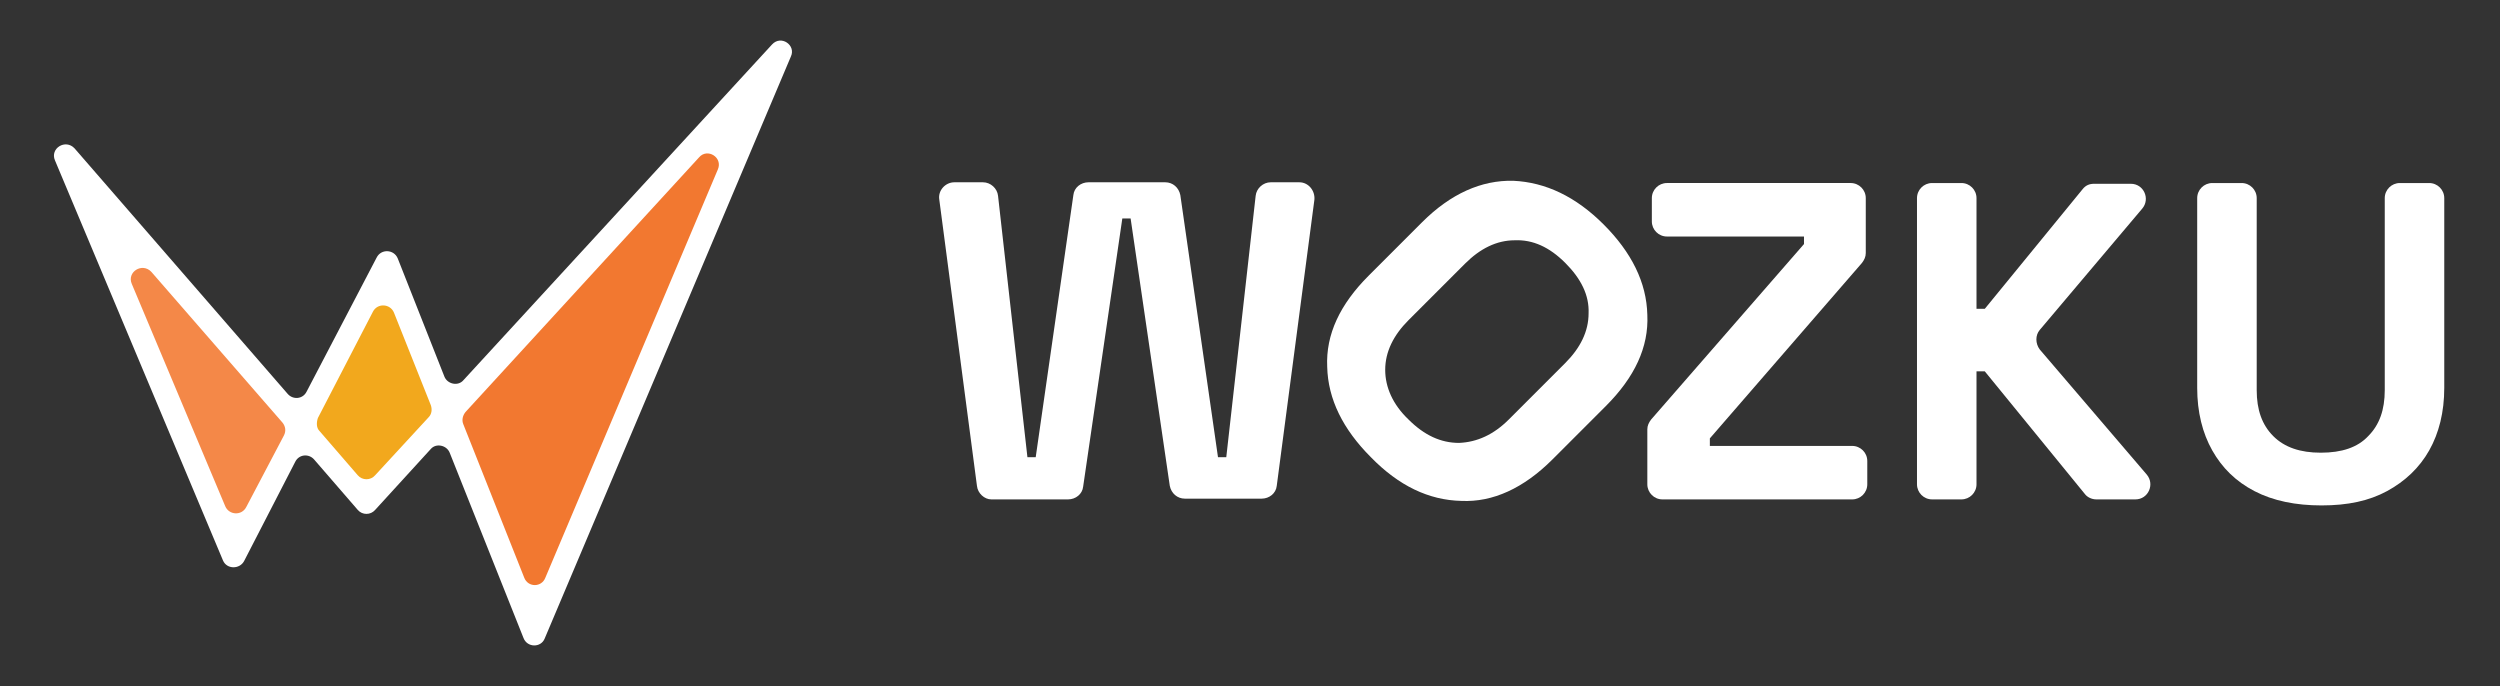 <?xml version="1.0" encoding="utf-8"?>
<!-- Generator: Adobe Illustrator 28.3.0, SVG Export Plug-In . SVG Version: 6.00 Build 0)  -->
<svg version="1.1" id="Layer_1" xmlns="http://www.w3.org/2000/svg" xmlns:xlink="http://www.w3.org/1999/xlink" x="0px" y="0px"
	 viewBox="0 0 331.9 91.1" style="enable-background:new 0 0 331.9 91.1;" xml:space="preserve">
<rect x="0" y="0" width="331.9" height="91.1" fill="#333333" stroke="none"/>
<style type="text/css">
	.st0{fill:#FFFFFF;}
	.st1{fill:#F27830;}
	.st2{fill:#F48848;}
	.st3{fill:#F2A81D;}
</style>
<g>
	<g>
		<path class="st0" d="M69.5,84.7l-9.8-24.6c-0.4-1-1.8-1.3-2.5-0.5l-7.4,8.1c-0.6,0.7-1.7,0.7-2.3,0l-5.8-6.7
			c-0.7-0.8-2-0.7-2.5,0.3l-6.8,13.2c-0.6,1.1-2.3,1.1-2.8-0.1L7.3,21.3c-0.7-1.6,1.4-2.9,2.6-1.6l28.3,32.6c0.7,0.8,2,0.7,2.5-0.3
			l9.3-17.8c0.6-1.2,2.3-1.1,2.8,0.1L59,50c0.4,1,1.8,1.3,2.5,0.5l41-44.6c1.2-1.3,3.2,0.1,2.5,1.6L72.3,84.8
			C71.8,86,70,86,69.5,84.7z"/>
		<path class="st1" d="M61.5,56.3l8.1,20.4c0.5,1.3,2.3,1.3,2.8,0l22.9-54.2c0.7-1.6-1.4-2.9-2.5-1.6l-31,33.8
			C61.4,55.2,61.3,55.8,61.5,56.3z"/>
		<path class="st2" d="M17.5,37.7l12.4,29.5c0.5,1.2,2.2,1.3,2.8,0.1l5-9.5c0.3-0.6,0.2-1.2-0.2-1.7l-17.4-20
			C18.9,34.8,16.8,36.1,17.5,37.7z"/>
		<path class="st3" d="M42.4,57.2l5.1,5.9c0.6,0.7,1.7,0.7,2.3,0l7.1-7.7c0.4-0.4,0.5-1,0.3-1.6l-4.9-12.3c-0.5-1.2-2.2-1.3-2.8-0.1
			l-7.3,14.1C42,56.1,42,56.8,42.4,57.2z"/>
	</g>
	<path class="st0" d="M129.7,64.5l-5-38c-0.2-1.2,0.8-2.3,2-2.3h3.8c1,0,1.9,0.8,2,1.8l3.9,34.7h1.1l5-34.8c0.1-1,1-1.7,2-1.7h10.2
		c1,0,1.8,0.7,2,1.7l5,34.8h1.1l3.9-34.7c0.1-1,1-1.8,2-1.8h3.8c1.2,0,2.1,1.1,2,2.3l-5,38c-0.1,1-1,1.7-2,1.7h-10.2
		c-1,0-1.8-0.7-2-1.7L150.1,29H149l-5.2,35.6c-0.1,1-1,1.7-2,1.7h-10.2C130.7,66.3,129.8,65.5,129.7,64.5z"/>
	<path class="st0" d="M182,60.7c-3.7-3.7-5.7-7.7-5.8-12c-0.2-4.3,1.7-8.3,5.5-12.1l7.1-7.1c3.8-3.8,7.9-5.6,12.1-5.5
		c4.3,0.2,8.3,2.1,12,5.8c3.7,3.7,5.7,7.7,5.8,12c0.2,4.3-1.7,8.3-5.5,12.1l-7.1,7.1c-3.8,3.8-7.9,5.7-12.1,5.5
		C189.7,66.4,185.7,64.5,182,60.7z M187,55.7c2.1,2.1,4.3,3.1,6.7,3.1c2.4-0.1,4.6-1.1,6.6-3.1l7.5-7.5c2-2,3.1-4.2,3.1-6.6
		c0.1-2.4-1-4.6-3.1-6.7c-2.1-2.1-4.3-3.1-6.7-3c-2.4,0-4.6,1.1-6.6,3.1l-7.5,7.5c-2,2-3.1,4.2-3.1,6.6
		C183.9,51.4,184.9,53.7,187,55.7z"/>
	<path class="st0" d="M218.7,64.3v-7.3c0-0.5,0.2-0.9,0.5-1.3l20.3-23.3v-1h-18.2c-1.1,0-2-0.9-2-2v-3.1c0-1.1,0.9-2,2-2h24.4
		c1.1,0,2,0.9,2,2v7.3c0,0.5-0.2,0.9-0.5,1.3L227,58.2v1h18.9c1.1,0,2,0.9,2,2v3.1c0,1.1-0.9,2-2,2h-25.2
		C219.6,66.3,218.7,65.4,218.7,64.3z"/>
	<path class="st0" d="M254.5,64.3v-38c0-1.1,0.9-2,2-2h3.9c1.1,0,2,0.9,2,2V41h1.1l13-15.9c0.4-0.5,0.9-0.7,1.5-0.7h4.9
		c1.7,0,2.6,2,1.5,3.3l-13.6,16.1c-0.6,0.7-0.6,1.8,0,2.6L285,63c1.1,1.3,0.2,3.3-1.5,3.3h-5.2c-0.6,0-1.2-0.3-1.5-0.7l-13.3-16.3
		h-1.1v15c0,1.1-0.9,2-2,2h-3.9C255.4,66.3,254.5,65.4,254.5,64.3z"/>
	<path class="st0" d="M308.2,67.1c-3.4,0-6.4-0.6-8.9-1.9s-4.3-3.1-5.6-5.4c-1.3-2.3-2-5.1-2-8.3V26.3c0-1.1,0.9-2,2-2h3.9
		c1.1,0,2,0.9,2,2v25.5c0,2.6,0.7,4.6,2.2,6.1c1.5,1.5,3.6,2.2,6.3,2.2c2.8,0,4.9-0.7,6.3-2.2c1.5-1.5,2.2-3.5,2.2-6.1V26.3
		c0-1.1,0.9-2,2-2h3.9c1.1,0,2,0.9,2,2v25.2c0,3.2-0.7,6-2,8.3c-1.3,2.3-3.2,4.1-5.6,5.4S311.7,67.1,308.2,67.1z"/>
</g>
</svg>
